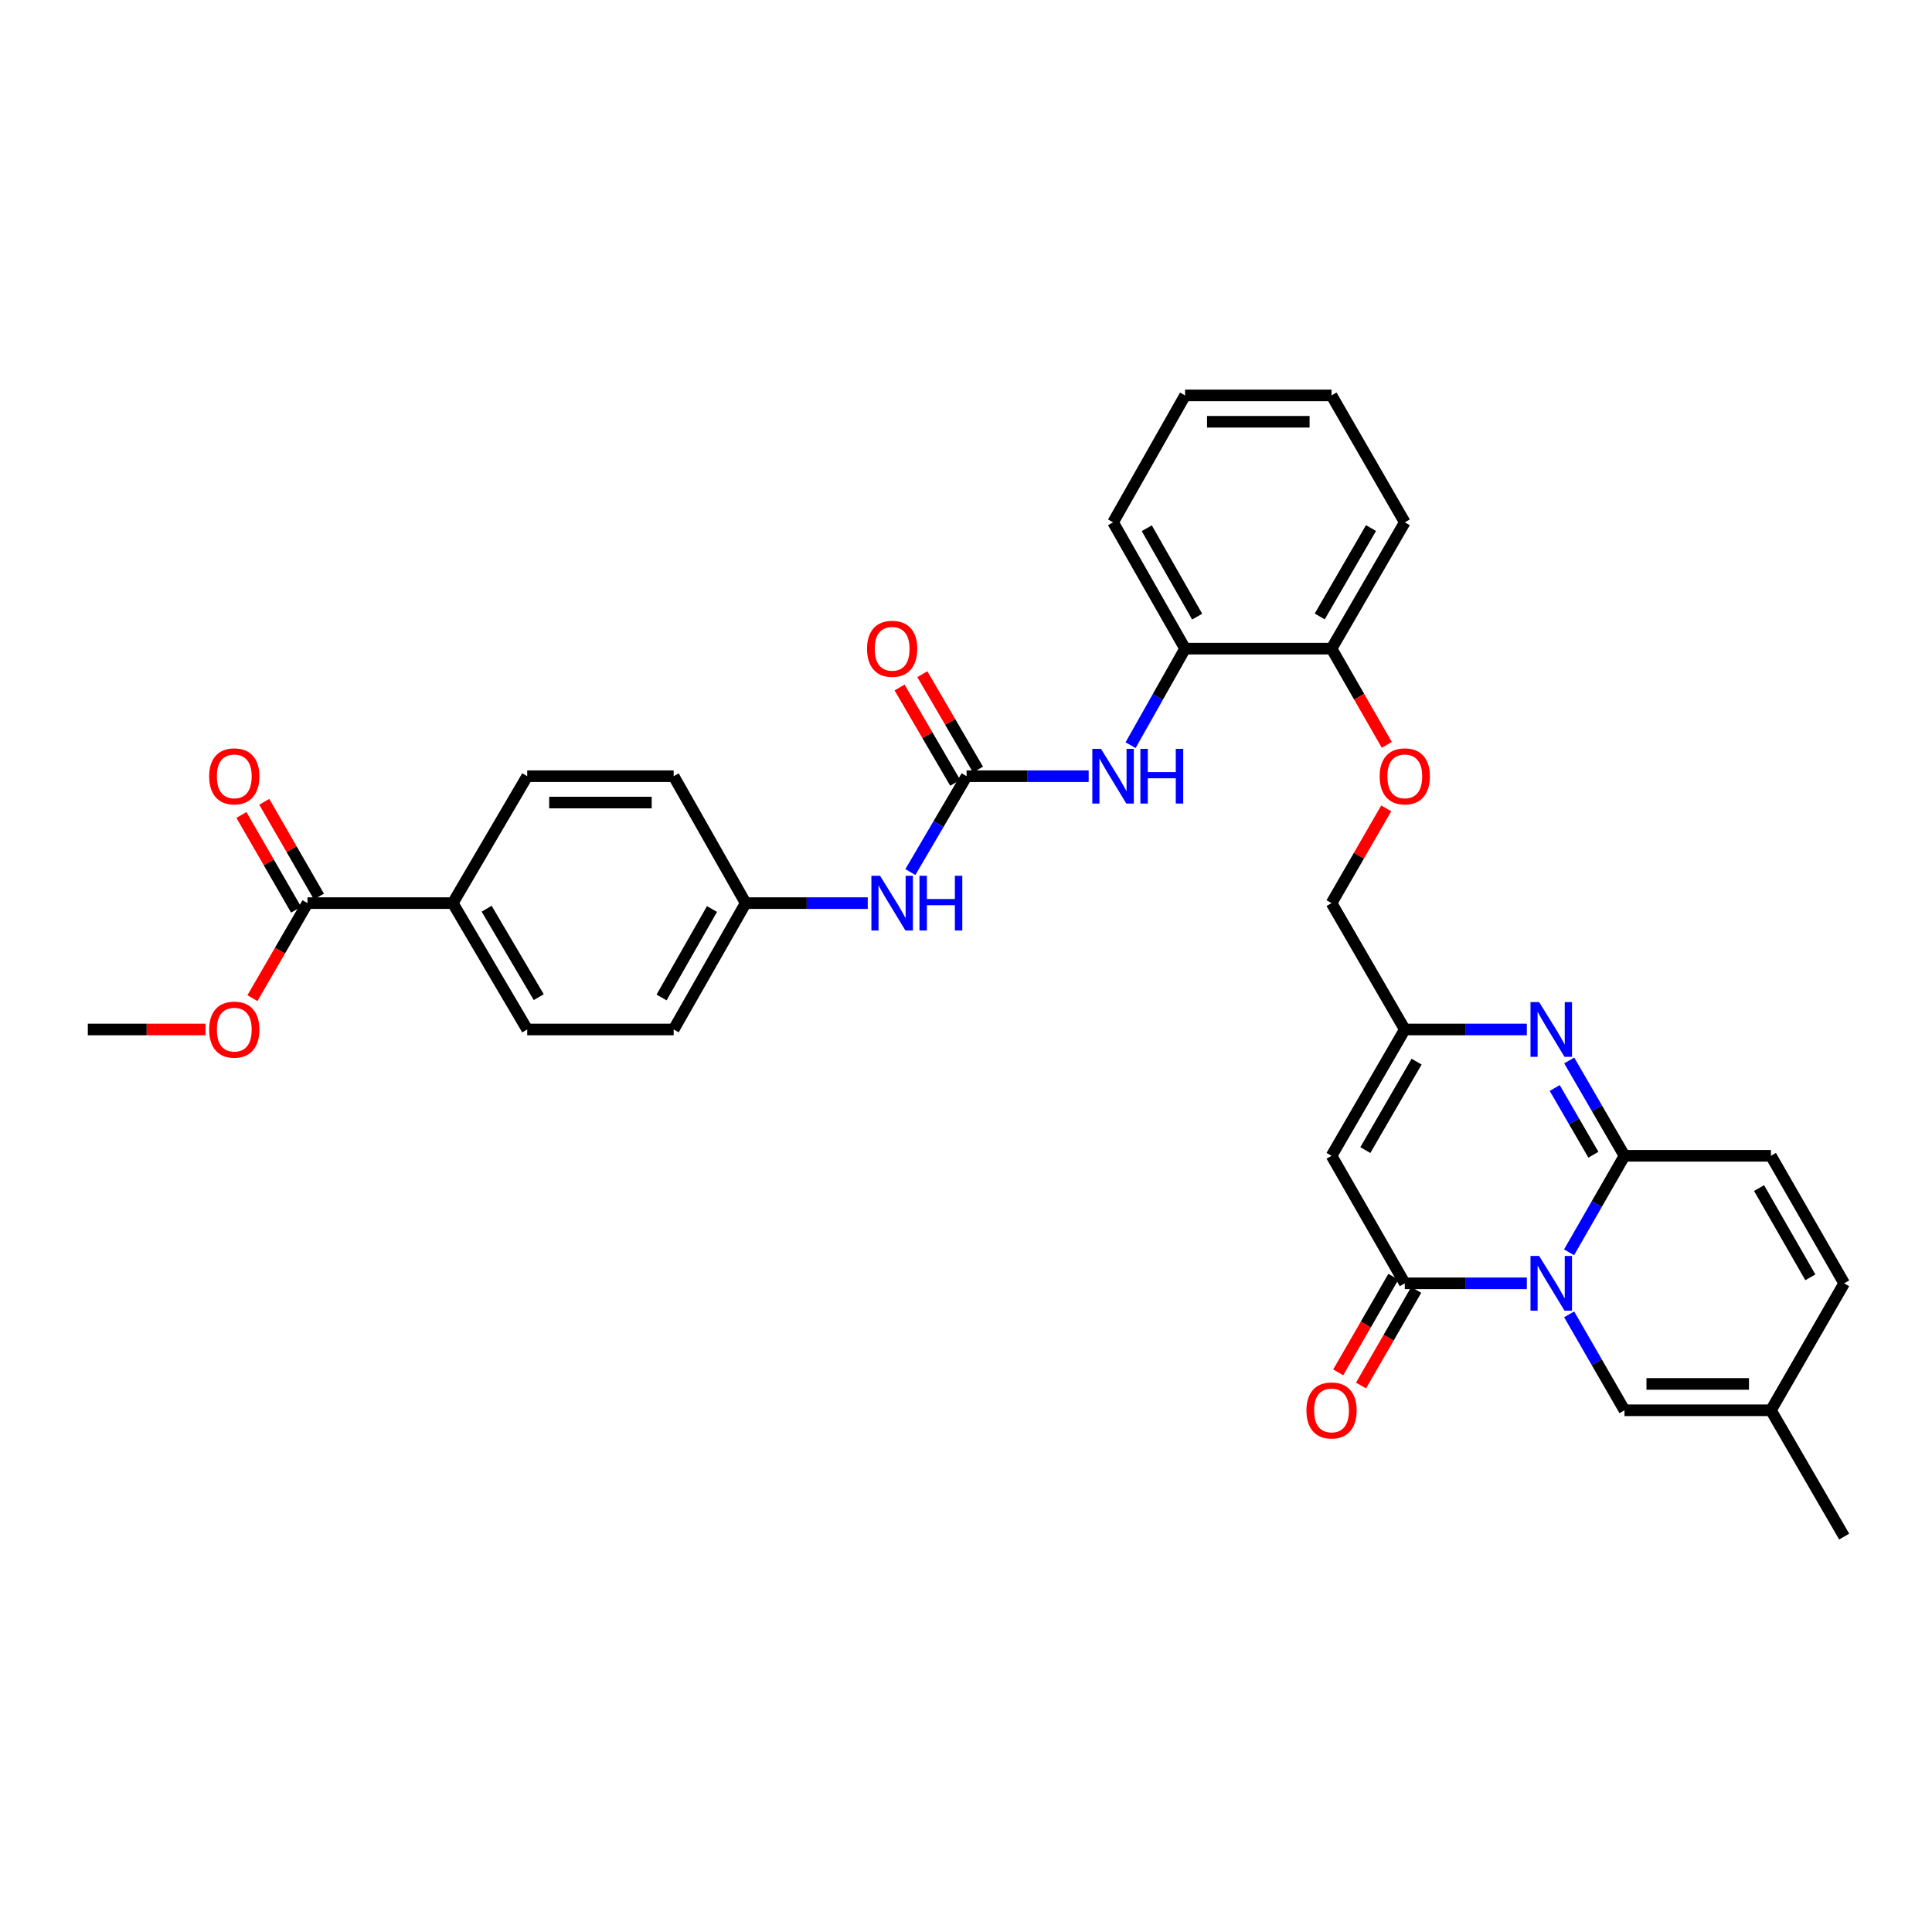 <?xml version='1.0' encoding='iso-8859-1'?>
<svg version='1.1' baseProfile='full'
              xmlns='http://www.w3.org/2000/svg'
                      xmlns:rdkit='http://www.rdkit.org/xml'
                      xmlns:xlink='http://www.w3.org/1999/xlink'
                  xml:space='preserve'
width='1000px' height='1000px' viewBox='0 0 1000 1000'>
<!-- END OF HEADER -->
<rect style='opacity:1.0;fill:#FFFFFF;stroke:none' width='1000' height='1000' x='0' y='0'> </rect>
<path class='bond-0' d='M 812.15,648.185 L 826.493,623.213' style='fill:none;fill-rule:evenodd;stroke:#0000FF;stroke-width:6px;stroke-linecap:butt;stroke-linejoin:miter;stroke-opacity:1' />
<path class='bond-0' d='M 826.493,623.213 L 840.835,598.241' style='fill:none;fill-rule:evenodd;stroke:#000000;stroke-width:6px;stroke-linecap:butt;stroke-linejoin:miter;stroke-opacity:1' />
<path class='bond-1' d='M 790.289,664.248 L 758.703,664.248' style='fill:none;fill-rule:evenodd;stroke:#0000FF;stroke-width:6px;stroke-linecap:butt;stroke-linejoin:miter;stroke-opacity:1' />
<path class='bond-1' d='M 758.703,664.248 L 727.117,664.248' style='fill:none;fill-rule:evenodd;stroke:#000000;stroke-width:6px;stroke-linecap:butt;stroke-linejoin:miter;stroke-opacity:1' />
<path class='bond-6' d='M 812.188,680.305 L 826.511,705.132' style='fill:none;fill-rule:evenodd;stroke:#0000FF;stroke-width:6px;stroke-linecap:butt;stroke-linejoin:miter;stroke-opacity:1' />
<path class='bond-6' d='M 826.511,705.132 L 840.835,729.96' style='fill:none;fill-rule:evenodd;stroke:#000000;stroke-width:6px;stroke-linecap:butt;stroke-linejoin:miter;stroke-opacity:1' />
<path class='bond-2' d='M 840.835,598.241 L 826.533,573.573' style='fill:none;fill-rule:evenodd;stroke:#000000;stroke-width:6px;stroke-linecap:butt;stroke-linejoin:miter;stroke-opacity:1' />
<path class='bond-2' d='M 826.533,573.573 L 812.23,548.905' style='fill:none;fill-rule:evenodd;stroke:#0000FF;stroke-width:6px;stroke-linecap:butt;stroke-linejoin:miter;stroke-opacity:1' />
<path class='bond-2' d='M 824.742,597.684 L 814.73,580.416' style='fill:none;fill-rule:evenodd;stroke:#000000;stroke-width:6px;stroke-linecap:butt;stroke-linejoin:miter;stroke-opacity:1' />
<path class='bond-2' d='M 814.73,580.416 L 804.718,563.149' style='fill:none;fill-rule:evenodd;stroke:#0000FF;stroke-width:6px;stroke-linecap:butt;stroke-linejoin:miter;stroke-opacity:1' />
<path class='bond-7' d='M 840.835,598.241 L 916.634,598.241' style='fill:none;fill-rule:evenodd;stroke:#000000;stroke-width:6px;stroke-linecap:butt;stroke-linejoin:miter;stroke-opacity:1' />
<path class='bond-3' d='M 727.117,664.248 L 689.206,598.241' style='fill:none;fill-rule:evenodd;stroke:#000000;stroke-width:6px;stroke-linecap:butt;stroke-linejoin:miter;stroke-opacity:1' />
<path class='bond-14' d='M 721.209,660.839 L 706.931,685.587' style='fill:none;fill-rule:evenodd;stroke:#000000;stroke-width:6px;stroke-linecap:butt;stroke-linejoin:miter;stroke-opacity:1' />
<path class='bond-14' d='M 706.931,685.587 L 692.654,710.334' style='fill:none;fill-rule:evenodd;stroke:#FF0000;stroke-width:6px;stroke-linecap:butt;stroke-linejoin:miter;stroke-opacity:1' />
<path class='bond-14' d='M 733.026,667.657 L 718.748,692.404' style='fill:none;fill-rule:evenodd;stroke:#000000;stroke-width:6px;stroke-linecap:butt;stroke-linejoin:miter;stroke-opacity:1' />
<path class='bond-14' d='M 718.748,692.404 L 704.471,717.152' style='fill:none;fill-rule:evenodd;stroke:#FF0000;stroke-width:6px;stroke-linecap:butt;stroke-linejoin:miter;stroke-opacity:1' />
<path class='bond-34' d='M 790.289,532.856 L 758.703,532.856' style='fill:none;fill-rule:evenodd;stroke:#0000FF;stroke-width:6px;stroke-linecap:butt;stroke-linejoin:miter;stroke-opacity:1' />
<path class='bond-34' d='M 758.703,532.856 L 727.117,532.856' style='fill:none;fill-rule:evenodd;stroke:#000000;stroke-width:6px;stroke-linecap:butt;stroke-linejoin:miter;stroke-opacity:1' />
<path class='bond-4' d='M 689.206,598.241 L 727.117,532.856' style='fill:none;fill-rule:evenodd;stroke:#000000;stroke-width:6px;stroke-linecap:butt;stroke-linejoin:miter;stroke-opacity:1' />
<path class='bond-4' d='M 706.695,595.276 L 733.233,549.507' style='fill:none;fill-rule:evenodd;stroke:#000000;stroke-width:6px;stroke-linecap:butt;stroke-linejoin:miter;stroke-opacity:1' />
<path class='bond-20' d='M 727.117,532.856 L 689.206,467.455' style='fill:none;fill-rule:evenodd;stroke:#000000;stroke-width:6px;stroke-linecap:butt;stroke-linejoin:miter;stroke-opacity:1' />
<path class='bond-5' d='M 500.311,401.759 L 531.9,401.759' style='fill:none;fill-rule:evenodd;stroke:#000000;stroke-width:6px;stroke-linecap:butt;stroke-linejoin:miter;stroke-opacity:1' />
<path class='bond-5' d='M 531.9,401.759 L 563.49,401.759' style='fill:none;fill-rule:evenodd;stroke:#0000FF;stroke-width:6px;stroke-linecap:butt;stroke-linejoin:miter;stroke-opacity:1' />
<path class='bond-13' d='M 500.311,401.759 L 485.755,426.575' style='fill:none;fill-rule:evenodd;stroke:#000000;stroke-width:6px;stroke-linecap:butt;stroke-linejoin:miter;stroke-opacity:1' />
<path class='bond-13' d='M 485.755,426.575 L 471.2,451.391' style='fill:none;fill-rule:evenodd;stroke:#0000FF;stroke-width:6px;stroke-linecap:butt;stroke-linejoin:miter;stroke-opacity:1' />
<path class='bond-16' d='M 506.202,398.32 L 491.801,373.645' style='fill:none;fill-rule:evenodd;stroke:#000000;stroke-width:6px;stroke-linecap:butt;stroke-linejoin:miter;stroke-opacity:1' />
<path class='bond-16' d='M 491.801,373.645 L 477.399,348.969' style='fill:none;fill-rule:evenodd;stroke:#FF0000;stroke-width:6px;stroke-linecap:butt;stroke-linejoin:miter;stroke-opacity:1' />
<path class='bond-16' d='M 494.419,405.197 L 480.018,380.522' style='fill:none;fill-rule:evenodd;stroke:#000000;stroke-width:6px;stroke-linecap:butt;stroke-linejoin:miter;stroke-opacity:1' />
<path class='bond-16' d='M 480.018,380.522 L 465.617,355.846' style='fill:none;fill-rule:evenodd;stroke:#FF0000;stroke-width:6px;stroke-linecap:butt;stroke-linejoin:miter;stroke-opacity:1' />
<path class='bond-10' d='M 840.835,729.96 L 916.634,729.96' style='fill:none;fill-rule:evenodd;stroke:#000000;stroke-width:6px;stroke-linecap:butt;stroke-linejoin:miter;stroke-opacity:1' />
<path class='bond-10' d='M 852.205,716.317 L 905.265,716.317' style='fill:none;fill-rule:evenodd;stroke:#000000;stroke-width:6px;stroke-linecap:butt;stroke-linejoin:miter;stroke-opacity:1' />
<path class='bond-33' d='M 916.634,598.241 L 954.545,664.248' style='fill:none;fill-rule:evenodd;stroke:#000000;stroke-width:6px;stroke-linecap:butt;stroke-linejoin:miter;stroke-opacity:1' />
<path class='bond-33' d='M 910.491,614.937 L 937.029,661.142' style='fill:none;fill-rule:evenodd;stroke:#000000;stroke-width:6px;stroke-linecap:butt;stroke-linejoin:miter;stroke-opacity:1' />
<path class='bond-8' d='M 585.188,385.703 L 599.29,360.72' style='fill:none;fill-rule:evenodd;stroke:#0000FF;stroke-width:6px;stroke-linecap:butt;stroke-linejoin:miter;stroke-opacity:1' />
<path class='bond-8' d='M 599.29,360.72 L 613.392,335.737' style='fill:none;fill-rule:evenodd;stroke:#000000;stroke-width:6px;stroke-linecap:butt;stroke-linejoin:miter;stroke-opacity:1' />
<path class='bond-9' d='M 159.165,467.455 L 234.35,467.455' style='fill:none;fill-rule:evenodd;stroke:#000000;stroke-width:6px;stroke-linecap:butt;stroke-linejoin:miter;stroke-opacity:1' />
<path class='bond-19' d='M 165.073,464.046 L 150.926,439.526' style='fill:none;fill-rule:evenodd;stroke:#000000;stroke-width:6px;stroke-linecap:butt;stroke-linejoin:miter;stroke-opacity:1' />
<path class='bond-19' d='M 150.926,439.526 L 136.78,415.006' style='fill:none;fill-rule:evenodd;stroke:#FF0000;stroke-width:6px;stroke-linecap:butt;stroke-linejoin:miter;stroke-opacity:1' />
<path class='bond-19' d='M 153.256,470.864 L 139.11,446.344' style='fill:none;fill-rule:evenodd;stroke:#000000;stroke-width:6px;stroke-linecap:butt;stroke-linejoin:miter;stroke-opacity:1' />
<path class='bond-19' d='M 139.11,446.344 L 124.963,421.824' style='fill:none;fill-rule:evenodd;stroke:#FF0000;stroke-width:6px;stroke-linecap:butt;stroke-linejoin:miter;stroke-opacity:1' />
<path class='bond-24' d='M 159.165,467.455 L 144.91,492.05' style='fill:none;fill-rule:evenodd;stroke:#000000;stroke-width:6px;stroke-linecap:butt;stroke-linejoin:miter;stroke-opacity:1' />
<path class='bond-24' d='M 144.91,492.05 L 130.656,516.646' style='fill:none;fill-rule:evenodd;stroke:#FF0000;stroke-width:6px;stroke-linecap:butt;stroke-linejoin:miter;stroke-opacity:1' />
<path class='bond-11' d='M 916.634,729.96 L 954.545,664.248' style='fill:none;fill-rule:evenodd;stroke:#000000;stroke-width:6px;stroke-linecap:butt;stroke-linejoin:miter;stroke-opacity:1' />
<path class='bond-28' d='M 916.634,729.96 L 954.545,795.337' style='fill:none;fill-rule:evenodd;stroke:#000000;stroke-width:6px;stroke-linecap:butt;stroke-linejoin:miter;stroke-opacity:1' />
<path class='bond-12' d='M 613.392,335.737 L 689.206,335.737' style='fill:none;fill-rule:evenodd;stroke:#000000;stroke-width:6px;stroke-linecap:butt;stroke-linejoin:miter;stroke-opacity:1' />
<path class='bond-27' d='M 613.392,335.737 L 576.125,270.359' style='fill:none;fill-rule:evenodd;stroke:#000000;stroke-width:6px;stroke-linecap:butt;stroke-linejoin:miter;stroke-opacity:1' />
<path class='bond-27' d='M 619.654,319.174 L 593.567,273.409' style='fill:none;fill-rule:evenodd;stroke:#000000;stroke-width:6px;stroke-linecap:butt;stroke-linejoin:miter;stroke-opacity:1' />
<path class='bond-23' d='M 449.143,467.455 L 417.553,467.455' style='fill:none;fill-rule:evenodd;stroke:#0000FF;stroke-width:6px;stroke-linecap:butt;stroke-linejoin:miter;stroke-opacity:1' />
<path class='bond-23' d='M 417.553,467.455 L 385.964,467.455' style='fill:none;fill-rule:evenodd;stroke:#000000;stroke-width:6px;stroke-linecap:butt;stroke-linejoin:miter;stroke-opacity:1' />
<path class='bond-15' d='M 234.35,467.455 L 272.883,532.856' style='fill:none;fill-rule:evenodd;stroke:#000000;stroke-width:6px;stroke-linecap:butt;stroke-linejoin:miter;stroke-opacity:1' />
<path class='bond-15' d='M 251.884,470.34 L 278.857,516.12' style='fill:none;fill-rule:evenodd;stroke:#000000;stroke-width:6px;stroke-linecap:butt;stroke-linejoin:miter;stroke-opacity:1' />
<path class='bond-36' d='M 234.35,467.455 L 272.883,401.759' style='fill:none;fill-rule:evenodd;stroke:#000000;stroke-width:6px;stroke-linecap:butt;stroke-linejoin:miter;stroke-opacity:1' />
<path class='bond-17' d='M 689.206,335.737 L 703.504,360.636' style='fill:none;fill-rule:evenodd;stroke:#000000;stroke-width:6px;stroke-linecap:butt;stroke-linejoin:miter;stroke-opacity:1' />
<path class='bond-17' d='M 703.504,360.636 L 717.802,385.536' style='fill:none;fill-rule:evenodd;stroke:#FF0000;stroke-width:6px;stroke-linecap:butt;stroke-linejoin:miter;stroke-opacity:1' />
<path class='bond-29' d='M 689.206,335.737 L 727.117,270.359' style='fill:none;fill-rule:evenodd;stroke:#000000;stroke-width:6px;stroke-linecap:butt;stroke-linejoin:miter;stroke-opacity:1' />
<path class='bond-29' d='M 683.091,319.086 L 709.629,273.322' style='fill:none;fill-rule:evenodd;stroke:#000000;stroke-width:6px;stroke-linecap:butt;stroke-linejoin:miter;stroke-opacity:1' />
<path class='bond-18' d='M 717.506,418.415 L 703.356,442.935' style='fill:none;fill-rule:evenodd;stroke:#FF0000;stroke-width:6px;stroke-linecap:butt;stroke-linejoin:miter;stroke-opacity:1' />
<path class='bond-18' d='M 703.356,442.935 L 689.206,467.455' style='fill:none;fill-rule:evenodd;stroke:#000000;stroke-width:6px;stroke-linecap:butt;stroke-linejoin:miter;stroke-opacity:1' />
<path class='bond-21' d='M 272.883,401.759 L 348.689,401.759' style='fill:none;fill-rule:evenodd;stroke:#000000;stroke-width:6px;stroke-linecap:butt;stroke-linejoin:miter;stroke-opacity:1' />
<path class='bond-21' d='M 284.254,415.401 L 337.318,415.401' style='fill:none;fill-rule:evenodd;stroke:#000000;stroke-width:6px;stroke-linecap:butt;stroke-linejoin:miter;stroke-opacity:1' />
<path class='bond-22' d='M 272.883,532.856 L 348.689,532.856' style='fill:none;fill-rule:evenodd;stroke:#000000;stroke-width:6px;stroke-linecap:butt;stroke-linejoin:miter;stroke-opacity:1' />
<path class='bond-25' d='M 385.964,467.455 L 348.689,401.759' style='fill:none;fill-rule:evenodd;stroke:#000000;stroke-width:6px;stroke-linecap:butt;stroke-linejoin:miter;stroke-opacity:1' />
<path class='bond-26' d='M 385.964,467.455 L 348.689,532.856' style='fill:none;fill-rule:evenodd;stroke:#000000;stroke-width:6px;stroke-linecap:butt;stroke-linejoin:miter;stroke-opacity:1' />
<path class='bond-26' d='M 368.52,470.51 L 342.428,516.29' style='fill:none;fill-rule:evenodd;stroke:#000000;stroke-width:6px;stroke-linecap:butt;stroke-linejoin:miter;stroke-opacity:1' />
<path class='bond-30' d='M 106.366,532.856 L 75.91,532.856' style='fill:none;fill-rule:evenodd;stroke:#FF0000;stroke-width:6px;stroke-linecap:butt;stroke-linejoin:miter;stroke-opacity:1' />
<path class='bond-30' d='M 75.91,532.856 L 45.455,532.856' style='fill:none;fill-rule:evenodd;stroke:#000000;stroke-width:6px;stroke-linecap:butt;stroke-linejoin:miter;stroke-opacity:1' />
<path class='bond-35' d='M 576.125,270.359 L 613.392,204.663' style='fill:none;fill-rule:evenodd;stroke:#000000;stroke-width:6px;stroke-linecap:butt;stroke-linejoin:miter;stroke-opacity:1' />
<path class='bond-32' d='M 727.117,270.359 L 689.206,204.663' style='fill:none;fill-rule:evenodd;stroke:#000000;stroke-width:6px;stroke-linecap:butt;stroke-linejoin:miter;stroke-opacity:1' />
<path class='bond-31' d='M 613.392,204.663 L 689.206,204.663' style='fill:none;fill-rule:evenodd;stroke:#000000;stroke-width:6px;stroke-linecap:butt;stroke-linejoin:miter;stroke-opacity:1' />
<path class='bond-31' d='M 624.764,218.305 L 677.834,218.305' style='fill:none;fill-rule:evenodd;stroke:#000000;stroke-width:6px;stroke-linecap:butt;stroke-linejoin:miter;stroke-opacity:1' />
<path  class='atom-0' d='M 796.664 650.088
L 805.944 665.088
Q 806.864 666.568, 808.344 669.248
Q 809.824 671.928, 809.904 672.088
L 809.904 650.088
L 813.664 650.088
L 813.664 678.408
L 809.784 678.408
L 799.824 662.008
Q 798.664 660.088, 797.424 657.888
Q 796.224 655.688, 795.864 655.008
L 795.864 678.408
L 792.184 678.408
L 792.184 650.088
L 796.664 650.088
' fill='#0000FF'/>
<path  class='atom-3' d='M 796.664 518.696
L 805.944 533.696
Q 806.864 535.176, 808.344 537.856
Q 809.824 540.536, 809.904 540.696
L 809.904 518.696
L 813.664 518.696
L 813.664 547.016
L 809.784 547.016
L 799.824 530.616
Q 798.664 528.696, 797.424 526.496
Q 796.224 524.296, 795.864 523.616
L 795.864 547.016
L 792.184 547.016
L 792.184 518.696
L 796.664 518.696
' fill='#0000FF'/>
<path  class='atom-9' d='M 569.865 387.599
L 579.145 402.599
Q 580.065 404.079, 581.545 406.759
Q 583.025 409.439, 583.105 409.599
L 583.105 387.599
L 586.865 387.599
L 586.865 415.919
L 582.985 415.919
L 573.025 399.519
Q 571.865 397.599, 570.625 395.399
Q 569.425 393.199, 569.065 392.519
L 569.065 415.919
L 565.385 415.919
L 565.385 387.599
L 569.865 387.599
' fill='#0000FF'/>
<path  class='atom-9' d='M 590.265 387.599
L 594.105 387.599
L 594.105 399.639
L 608.585 399.639
L 608.585 387.599
L 612.425 387.599
L 612.425 415.919
L 608.585 415.919
L 608.585 402.839
L 594.105 402.839
L 594.105 415.919
L 590.265 415.919
L 590.265 387.599
' fill='#0000FF'/>
<path  class='atom-14' d='M 455.518 453.295
L 464.798 468.295
Q 465.718 469.775, 467.198 472.455
Q 468.678 475.135, 468.758 475.295
L 468.758 453.295
L 472.518 453.295
L 472.518 481.615
L 468.638 481.615
L 458.678 465.215
Q 457.518 463.295, 456.278 461.095
Q 455.078 458.895, 454.718 458.215
L 454.718 481.615
L 451.038 481.615
L 451.038 453.295
L 455.518 453.295
' fill='#0000FF'/>
<path  class='atom-14' d='M 475.918 453.295
L 479.758 453.295
L 479.758 465.335
L 494.238 465.335
L 494.238 453.295
L 498.078 453.295
L 498.078 481.615
L 494.238 481.615
L 494.238 468.535
L 479.758 468.535
L 479.758 481.615
L 475.918 481.615
L 475.918 453.295
' fill='#0000FF'/>
<path  class='atom-15' d='M 676.206 730.04
Q 676.206 723.24, 679.566 719.44
Q 682.926 715.64, 689.206 715.64
Q 695.486 715.64, 698.846 719.44
Q 702.206 723.24, 702.206 730.04
Q 702.206 736.92, 698.806 740.84
Q 695.406 744.72, 689.206 744.72
Q 682.966 744.72, 679.566 740.84
Q 676.206 736.96, 676.206 730.04
M 689.206 741.52
Q 693.526 741.52, 695.846 738.64
Q 698.206 735.72, 698.206 730.04
Q 698.206 724.48, 695.846 721.68
Q 693.526 718.84, 689.206 718.84
Q 684.886 718.84, 682.526 721.64
Q 680.206 724.44, 680.206 730.04
Q 680.206 735.76, 682.526 738.64
Q 684.886 741.52, 689.206 741.52
' fill='#FF0000'/>
<path  class='atom-17' d='M 448.778 335.817
Q 448.778 329.017, 452.138 325.217
Q 455.498 321.417, 461.778 321.417
Q 468.058 321.417, 471.418 325.217
Q 474.778 329.017, 474.778 335.817
Q 474.778 342.697, 471.378 346.617
Q 467.978 350.497, 461.778 350.497
Q 455.538 350.497, 452.138 346.617
Q 448.778 342.737, 448.778 335.817
M 461.778 347.297
Q 466.098 347.297, 468.418 344.417
Q 470.778 341.497, 470.778 335.817
Q 470.778 330.257, 468.418 327.457
Q 466.098 324.617, 461.778 324.617
Q 457.458 324.617, 455.098 327.417
Q 452.778 330.217, 452.778 335.817
Q 452.778 341.537, 455.098 344.417
Q 457.458 347.297, 461.778 347.297
' fill='#FF0000'/>
<path  class='atom-19' d='M 714.117 401.839
Q 714.117 395.039, 717.477 391.239
Q 720.837 387.439, 727.117 387.439
Q 733.397 387.439, 736.757 391.239
Q 740.117 395.039, 740.117 401.839
Q 740.117 408.719, 736.717 412.639
Q 733.317 416.519, 727.117 416.519
Q 720.877 416.519, 717.477 412.639
Q 714.117 408.759, 714.117 401.839
M 727.117 413.319
Q 731.437 413.319, 733.757 410.439
Q 736.117 407.519, 736.117 401.839
Q 736.117 396.279, 733.757 393.479
Q 731.437 390.639, 727.117 390.639
Q 722.797 390.639, 720.437 393.439
Q 718.117 396.239, 718.117 401.839
Q 718.117 407.559, 720.437 410.439
Q 722.797 413.319, 727.117 413.319
' fill='#FF0000'/>
<path  class='atom-20' d='M 108.261 401.839
Q 108.261 395.039, 111.621 391.239
Q 114.981 387.439, 121.261 387.439
Q 127.541 387.439, 130.901 391.239
Q 134.261 395.039, 134.261 401.839
Q 134.261 408.719, 130.861 412.639
Q 127.461 416.519, 121.261 416.519
Q 115.021 416.519, 111.621 412.639
Q 108.261 408.759, 108.261 401.839
M 121.261 413.319
Q 125.581 413.319, 127.901 410.439
Q 130.261 407.519, 130.261 401.839
Q 130.261 396.279, 127.901 393.479
Q 125.581 390.639, 121.261 390.639
Q 116.941 390.639, 114.581 393.439
Q 112.261 396.239, 112.261 401.839
Q 112.261 407.559, 114.581 410.439
Q 116.941 413.319, 121.261 413.319
' fill='#FF0000'/>
<path  class='atom-25' d='M 108.261 532.936
Q 108.261 526.136, 111.621 522.336
Q 114.981 518.536, 121.261 518.536
Q 127.541 518.536, 130.901 522.336
Q 134.261 526.136, 134.261 532.936
Q 134.261 539.816, 130.861 543.736
Q 127.461 547.616, 121.261 547.616
Q 115.021 547.616, 111.621 543.736
Q 108.261 539.856, 108.261 532.936
M 121.261 544.416
Q 125.581 544.416, 127.901 541.536
Q 130.261 538.616, 130.261 532.936
Q 130.261 527.376, 127.901 524.576
Q 125.581 521.736, 121.261 521.736
Q 116.941 521.736, 114.581 524.536
Q 112.261 527.336, 112.261 532.936
Q 112.261 538.656, 114.581 541.536
Q 116.941 544.416, 121.261 544.416
' fill='#FF0000'/>
</svg>
